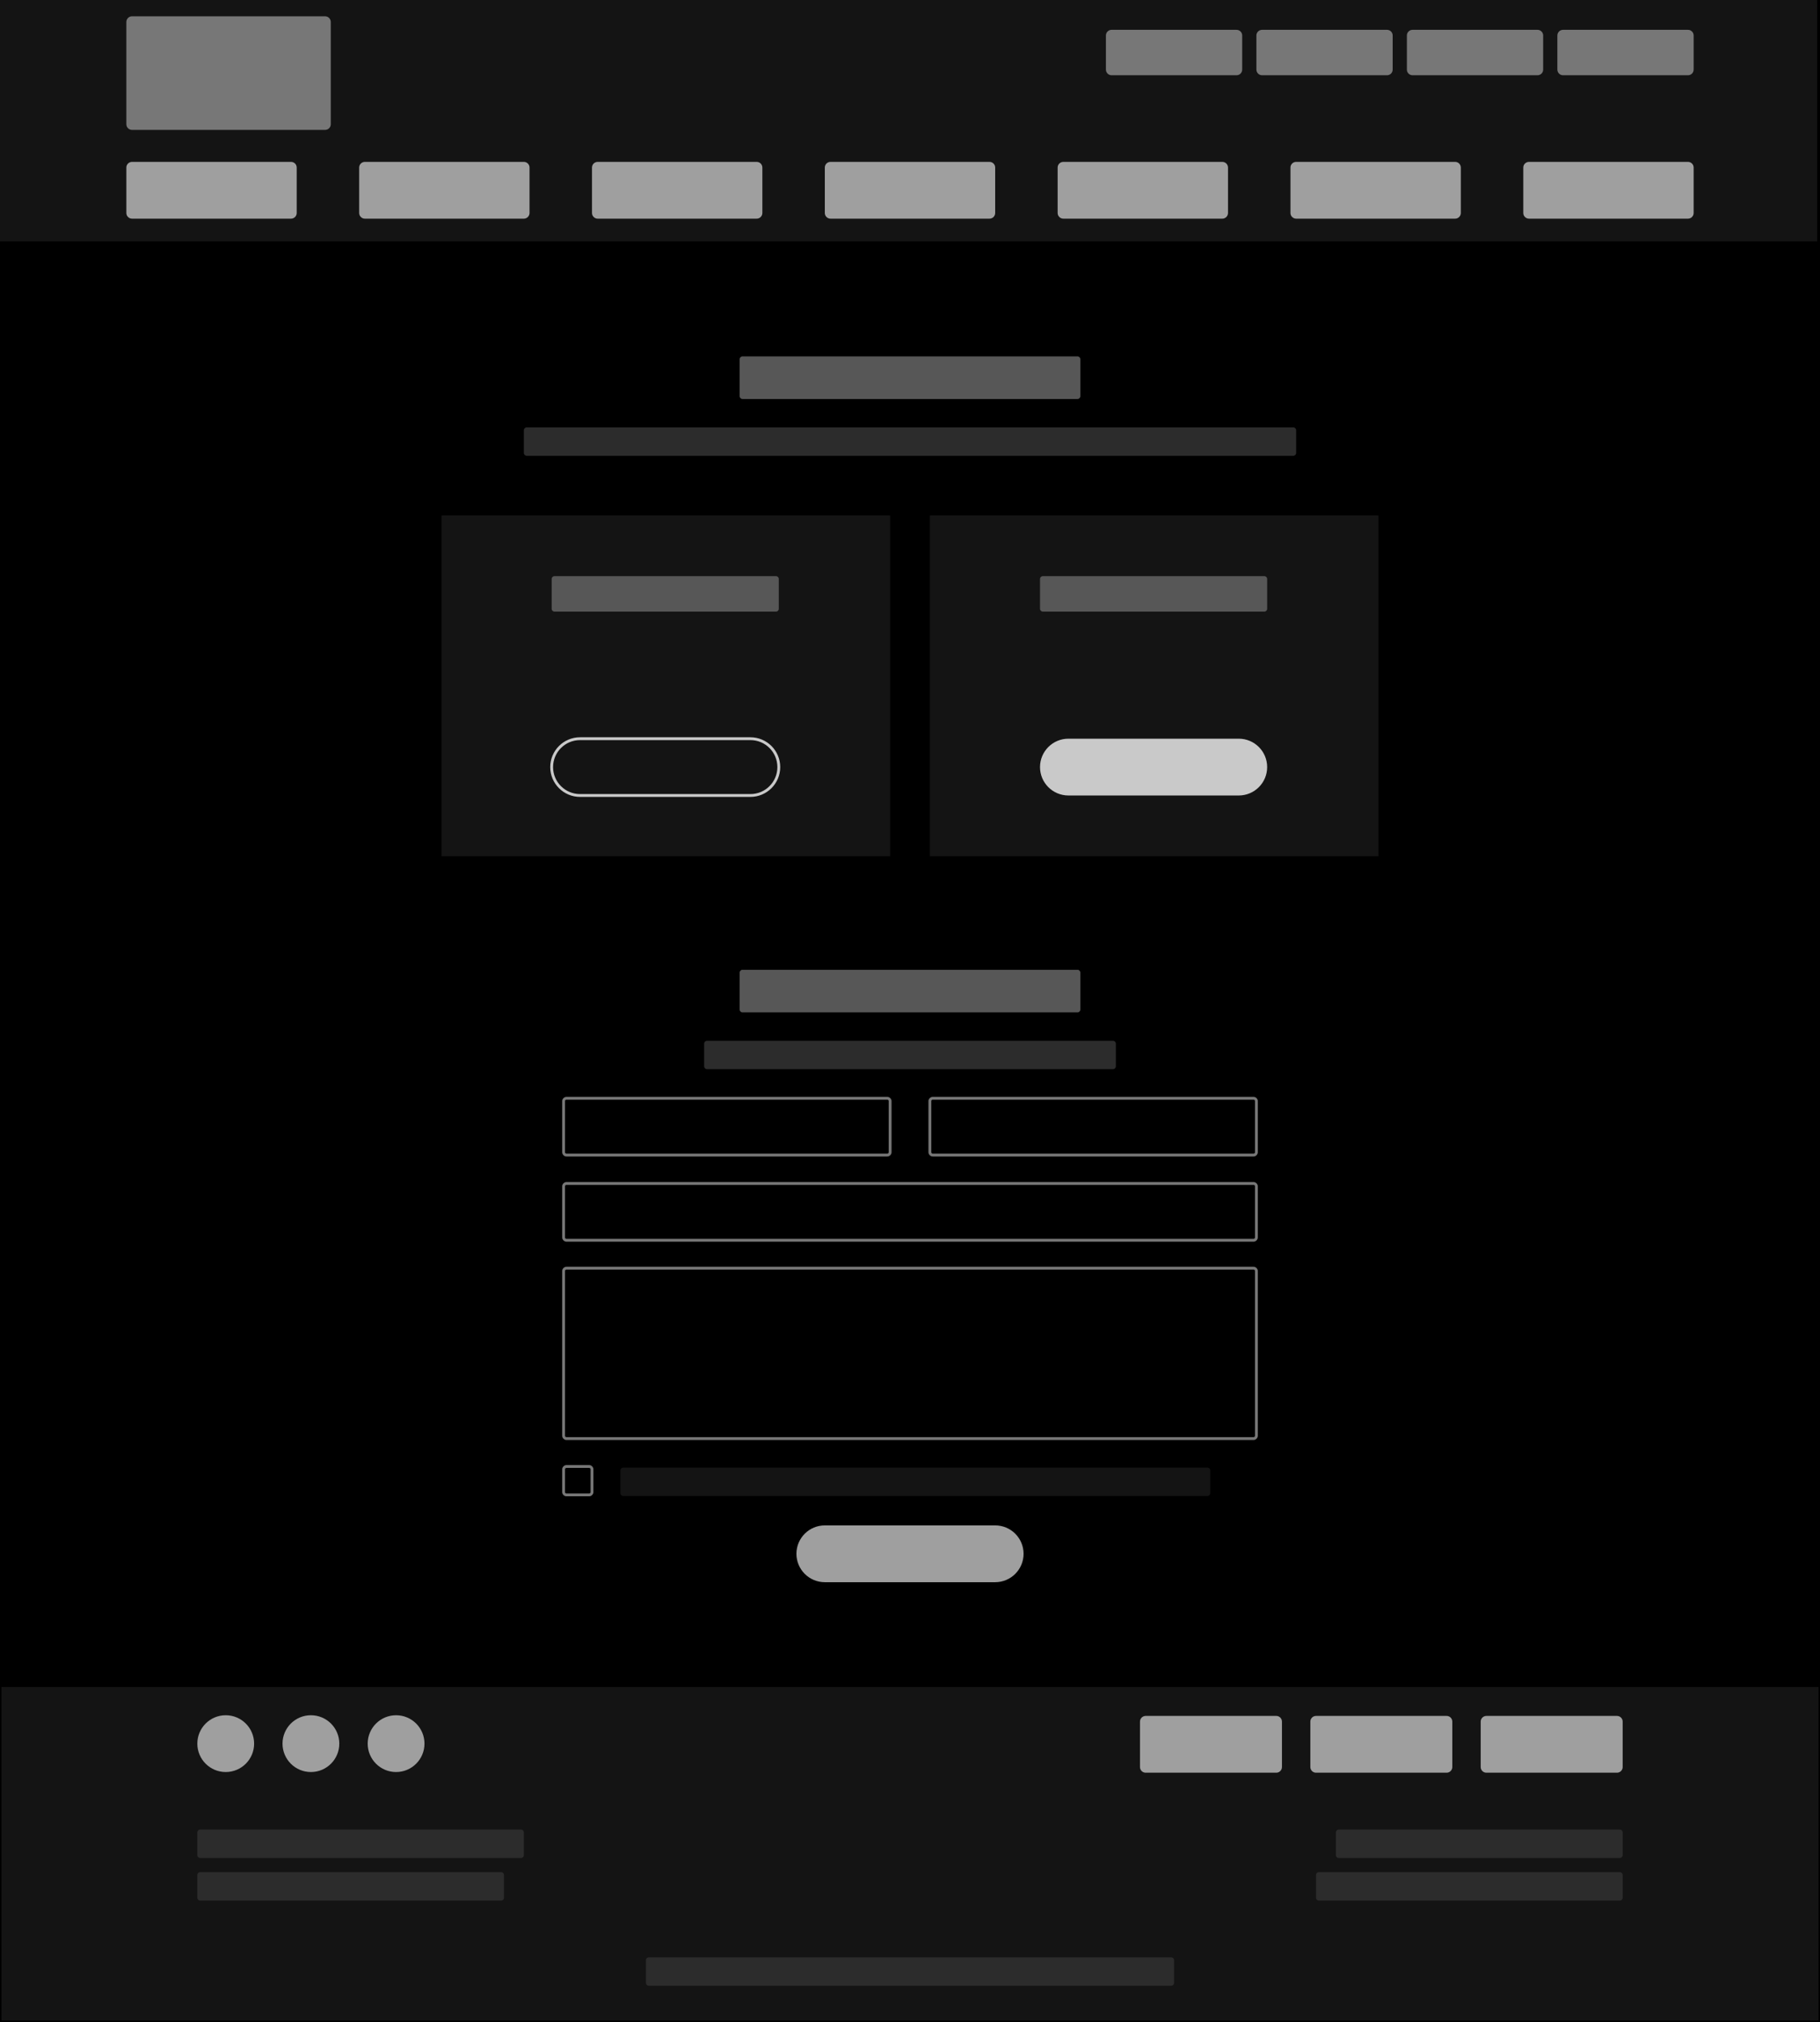<?xml version="1.0" encoding="UTF-8"?> <svg xmlns="http://www.w3.org/2000/svg" width="1282" height="1424" viewBox="0 0 1282 1424" fill="none"><g clip-path="url(#clip0_618_1197)"><rect width="1282" height="1424" fill="black"></rect><path d="M1280 0H0V170H1280V0Z" fill="#141414"></path><path d="M533 114H421C418.791 114 417 115.791 417 118V150C417 152.209 418.791 154 421 154H533C535.209 154 537 152.209 537 150V118C537 115.791 535.209 114 533 114Z" fill="#9F9F9F"></path><path d="M697 114H585C582.791 114 581 115.791 581 118V150C581 152.209 582.791 154 585 154H697C699.209 154 701 152.209 701 150V118C701 115.791 699.209 114 697 114Z" fill="#9F9F9F"></path><path d="M861 114H749C746.791 114 745 115.791 745 118V150C745 152.209 746.791 154 749 154H861C863.209 154 865 152.209 865 150V118C865 115.791 863.209 114 861 114Z" fill="#9F9F9F"></path><path d="M1025 114H913C910.791 114 909 115.791 909 118V150C909 152.209 910.791 154 913 154H1025C1027.21 154 1029 152.209 1029 150V118C1029 115.791 1027.21 114 1025 114Z" fill="#9F9F9F"></path><path d="M1189 114H1077C1074.79 114 1073 115.791 1073 118V150C1073 152.209 1074.79 154 1077 154H1189C1191.21 154 1193 152.209 1193 150V118C1193 115.791 1191.21 114 1189 114Z" fill="#9F9F9F"></path><path d="M1189 21H1101C1098.79 21 1097 22.791 1097 25V49C1097 51.209 1098.79 53 1101 53H1189C1191.21 53 1193 51.209 1193 49V25C1193 22.791 1191.21 21 1189 21Z" fill="#777777"></path><path d="M1083 21H995C992.791 21 991 22.791 991 25V49C991 51.209 992.791 53 995 53H1083C1085.21 53 1087 51.209 1087 49V25C1087 22.791 1085.21 21 1083 21Z" fill="#777777"></path><path d="M977 21H889C886.791 21 885 22.791 885 25V49C885 51.209 886.791 53 889 53H977C979.209 53 981 51.209 981 49V25C981 22.791 979.209 21 977 21Z" fill="#777777"></path><path d="M871 21H783C780.791 21 779 22.791 779 25V49C779 51.209 780.791 53 783 53H871C873.209 53 875 51.209 875 49V25C875 22.791 873.209 21 871 21Z" fill="#777777"></path><path d="M369 114H257C254.791 114 253 115.791 253 118V150C253 152.209 254.791 154 257 154H369C371.209 154 373 152.209 373 150V118C373 115.791 371.209 114 369 114Z" fill="#9F9F9F"></path><path d="M205 114H93C90.791 114 89 115.791 89 118V150C89 152.209 90.791 154 93 154H205C207.209 154 209 152.209 209 150V118C209 115.791 207.209 114 205 114Z" fill="#9F9F9F"></path><path d="M229 11.484H93C90.791 11.484 89 13.275 89 15.484V87.484C89 89.694 90.791 91.484 93 91.484H229C231.209 91.484 233 89.694 233 87.484V15.484C233 13.275 231.209 11.484 229 11.484Z" fill="#777777"></path><path d="M1281 1188H1V1423H1281V1188Z" fill="#141414"></path><path d="M1282 1187H0V1424H1282V1187Z" stroke="black" stroke-width="2"></path><path d="M1139 1208.48H1047C1044.79 1208.48 1043 1210.28 1043 1212.48V1244.48C1043 1246.69 1044.79 1248.48 1047 1248.48H1139C1141.21 1248.48 1143 1246.69 1143 1244.48V1212.48C1143 1210.28 1141.21 1208.48 1139 1208.48Z" fill="#9F9F9F"></path><path d="M1019 1208.48H927C924.791 1208.48 923 1210.28 923 1212.48V1244.48C923 1246.69 924.791 1248.48 927 1248.48H1019C1021.21 1248.48 1023 1246.69 1023 1244.48V1212.48C1023 1210.28 1021.21 1208.48 1019 1208.48Z" fill="#9F9F9F"></path><path d="M899 1208.48H807C804.791 1208.48 803 1210.28 803 1212.48V1244.48C803 1246.69 804.791 1248.48 807 1248.48H899C901.209 1248.48 903 1246.69 903 1244.48V1212.48C903 1210.28 901.209 1208.48 899 1208.48Z" fill="#9F9F9F"></path><path d="M159 1248C170.046 1248 179 1239.05 179 1228C179 1216.95 170.046 1208 159 1208C147.954 1208 139 1216.95 139 1228C139 1239.05 147.954 1248 159 1248Z" fill="#9F9F9F"></path><path d="M219 1248C230.046 1248 239 1239.05 239 1228C239 1216.95 230.046 1208 219 1208C207.954 1208 199 1216.95 199 1228C199 1239.05 207.954 1248 219 1248Z" fill="#9F9F9F"></path><path d="M279 1248C290.046 1248 299 1239.05 299 1228C299 1216.95 290.046 1208 279 1208C267.954 1208 259 1216.95 259 1228C259 1239.05 267.954 1248 279 1248Z" fill="#9F9F9F"></path><path d="M367 1288.52H141C139.895 1288.52 139 1289.41 139 1290.52V1306.52C139 1307.62 139.895 1308.52 141 1308.52H367C368.105 1308.52 369 1307.62 369 1306.52V1290.52C369 1289.41 368.105 1288.52 367 1288.52Z" fill="#2C2C2C"></path><path d="M1141 1288.52H943C941.895 1288.52 941 1289.41 941 1290.52V1306.52C941 1307.62 941.895 1308.52 943 1308.52H1141C1142.1 1308.52 1143 1307.62 1143 1306.52V1290.52C1143 1289.41 1142.1 1288.52 1141 1288.52Z" fill="#2C2C2C"></path><path d="M353 1318.52H141C139.895 1318.52 139 1319.41 139 1320.52V1336.52C139 1337.62 139.895 1338.52 141 1338.52H353C354.105 1338.52 355 1337.62 355 1336.52V1320.52C355 1319.41 354.105 1318.52 353 1318.52Z" fill="#2C2C2C"></path><path d="M1141 1318.52H929C927.895 1318.52 927 1319.41 927 1320.52V1336.52C927 1337.62 927.895 1338.52 929 1338.52H1141C1142.1 1338.52 1143 1337.62 1143 1336.52V1320.52C1143 1319.41 1142.1 1318.52 1141 1318.52Z" fill="#2C2C2C"></path><path d="M825 1378.52H457C455.895 1378.52 455 1379.41 455 1380.52V1396.52C455 1397.62 455.895 1398.52 457 1398.52H825C826.105 1398.52 827 1397.62 827 1396.52V1380.52C827 1379.41 826.105 1378.52 825 1378.52Z" fill="#2C2C2C"></path><path d="M784 733H498C496.895 733 496 733.895 496 735V751C496 752.105 496.895 753 498 753H784C785.105 753 786 752.105 786 751V735C786 733.895 785.105 733 784 733Z" fill="#2C2C2C"></path><path d="M759 683H523C521.895 683 521 683.895 521 685V711C521 712.105 521.895 713 523 713H759C760.105 713 761 712.105 761 711V685C761 683.895 760.105 683 759 683Z" fill="#575757"></path><path d="M625 773.482H399C397.895 773.482 397 774.378 397 775.482V811.482C397 812.587 397.895 813.482 399 813.482H625C626.105 813.482 627 812.587 627 811.482V775.482C627 774.378 626.105 773.482 625 773.482Z" stroke="#777777" stroke-width="2" stroke-miterlimit="10"></path><path d="M883 773.482H657C655.895 773.482 655 774.378 655 775.482V811.482C655 812.587 655.895 813.482 657 813.482H883C884.105 813.482 885 812.587 885 811.482V775.482C885 774.378 884.105 773.482 883 773.482Z" stroke="#777777" stroke-width="2" stroke-miterlimit="10"></path><path d="M883 833.482H399C397.895 833.482 397 834.378 397 835.482V871.482C397 872.587 397.895 873.482 399 873.482H883C884.105 873.482 885 872.587 885 871.482V835.482C885 834.378 884.105 833.482 883 833.482Z" stroke="#777777" stroke-width="2" stroke-miterlimit="10"></path><path d="M883 893.15H399C397.895 893.15 397 894.046 397 895.15V1011.15C397 1012.25 397.895 1013.15 399 1013.15H883C884.105 1013.15 885 1012.25 885 1011.15V895.15C885 894.046 884.105 893.15 883 893.15Z" stroke="#777777" stroke-width="2" stroke-miterlimit="10"></path><path d="M415 1032.82H399C397.895 1032.82 397 1033.71 397 1034.82V1050.82C397 1051.92 397.895 1052.82 399 1052.82H415C416.105 1052.82 417 1051.92 417 1050.82V1034.82C417 1033.71 416.105 1032.82 415 1032.82Z" stroke="#777777" stroke-width="2" stroke-miterlimit="10"></path><path d="M850.507 1033.6H439C437.895 1033.6 437 1034.5 437 1035.6V1051.6C437 1052.71 437.895 1053.6 439 1053.6H850.507C851.612 1053.6 852.507 1052.71 852.507 1051.6V1035.6C852.507 1034.5 851.612 1033.6 850.507 1033.6Z" fill="#141414"></path><path d="M701 1074.3H581C569.954 1074.3 561 1083.26 561 1094.3C561 1105.35 569.954 1114.3 581 1114.3H701C712.046 1114.3 721 1105.35 721 1094.3C721 1083.26 712.046 1074.3 701 1074.3Z" fill="#9F9F9F"></path><path d="M627 363H311V603H627V363Z" fill="#141414"></path><path d="M971 363H655V603H971V363Z" fill="#141414"></path><path d="M546.582 405.758H390.582C389.477 405.758 388.582 406.653 388.582 407.758V428.758C388.582 429.862 389.477 430.758 390.582 430.758H546.582C547.687 430.758 548.582 429.862 548.582 428.758V407.758C548.582 406.653 547.687 405.758 546.582 405.758Z" fill="#575757"></path><path d="M566.164 449.805H371C369.895 449.805 369 450.7 369 451.805V467.805C369 468.909 369.895 469.805 371 469.805H566.164C567.269 469.805 568.164 468.909 568.164 467.805V451.805C568.164 450.7 567.269 449.805 566.164 449.805Z" fill="#141414"></path><path d="M551.164 479.805H386C384.895 479.805 384 480.7 384 481.805V497.805C384 498.909 384.895 499.805 386 499.805H551.164C552.269 499.805 553.164 498.909 553.164 497.805V481.805C553.164 480.7 552.269 479.805 551.164 479.805Z" fill="#141414"></path><path d="M528.582 520.242H408.582C397.536 520.242 388.582 529.196 388.582 540.242C388.582 551.288 397.536 560.242 408.582 560.242H528.582C539.628 560.242 548.582 551.288 548.582 540.242C548.582 529.196 539.628 520.242 528.582 520.242Z" stroke="#C9C9C9" stroke-width="2"></path><path d="M890.582 405.758H734.582C733.477 405.758 732.582 406.653 732.582 407.758V428.758C732.582 429.862 733.477 430.758 734.582 430.758H890.582C891.687 430.758 892.582 429.862 892.582 428.758V407.758C892.582 406.653 891.687 405.758 890.582 405.758Z" fill="#575757"></path><path d="M910.164 449.805H715C713.895 449.805 713 450.7 713 451.805V467.805C713 468.909 713.895 469.805 715 469.805H910.164C911.269 469.805 912.164 468.909 912.164 467.805V451.805C912.164 450.7 911.269 449.805 910.164 449.805Z" fill="#141414"></path><path d="M895.164 479.805H730C728.895 479.805 728 480.7 728 481.805V497.805C728 498.909 728.895 499.805 730 499.805H895.164C896.269 499.805 897.164 498.909 897.164 497.805V481.805C897.164 480.7 896.269 479.805 895.164 479.805Z" fill="#141414"></path><path d="M872.582 520.242H752.582C741.536 520.242 732.582 529.196 732.582 540.242C732.582 551.288 741.536 560.242 752.582 560.242H872.582C883.628 560.242 892.582 551.288 892.582 540.242C892.582 529.196 883.628 520.242 872.582 520.242Z" fill="#C9C9C9"></path><path d="M911 301H371C369.895 301 369 301.895 369 303V319C369 320.105 369.895 321 371 321H911C912.105 321 913 320.105 913 319V303C913 301.895 912.105 301 911 301Z" fill="#2C2C2C"></path><path d="M759 251H523C521.895 251 521 251.895 521 253V279C521 280.105 521.895 281 523 281H759C760.105 281 761 280.105 761 279V253C761 251.895 760.105 251 759 251Z" fill="#575757"></path></g><defs><clipPath id="clip0_618_1197"><rect width="1282" height="1424" fill="white"></rect></clipPath></defs></svg> 